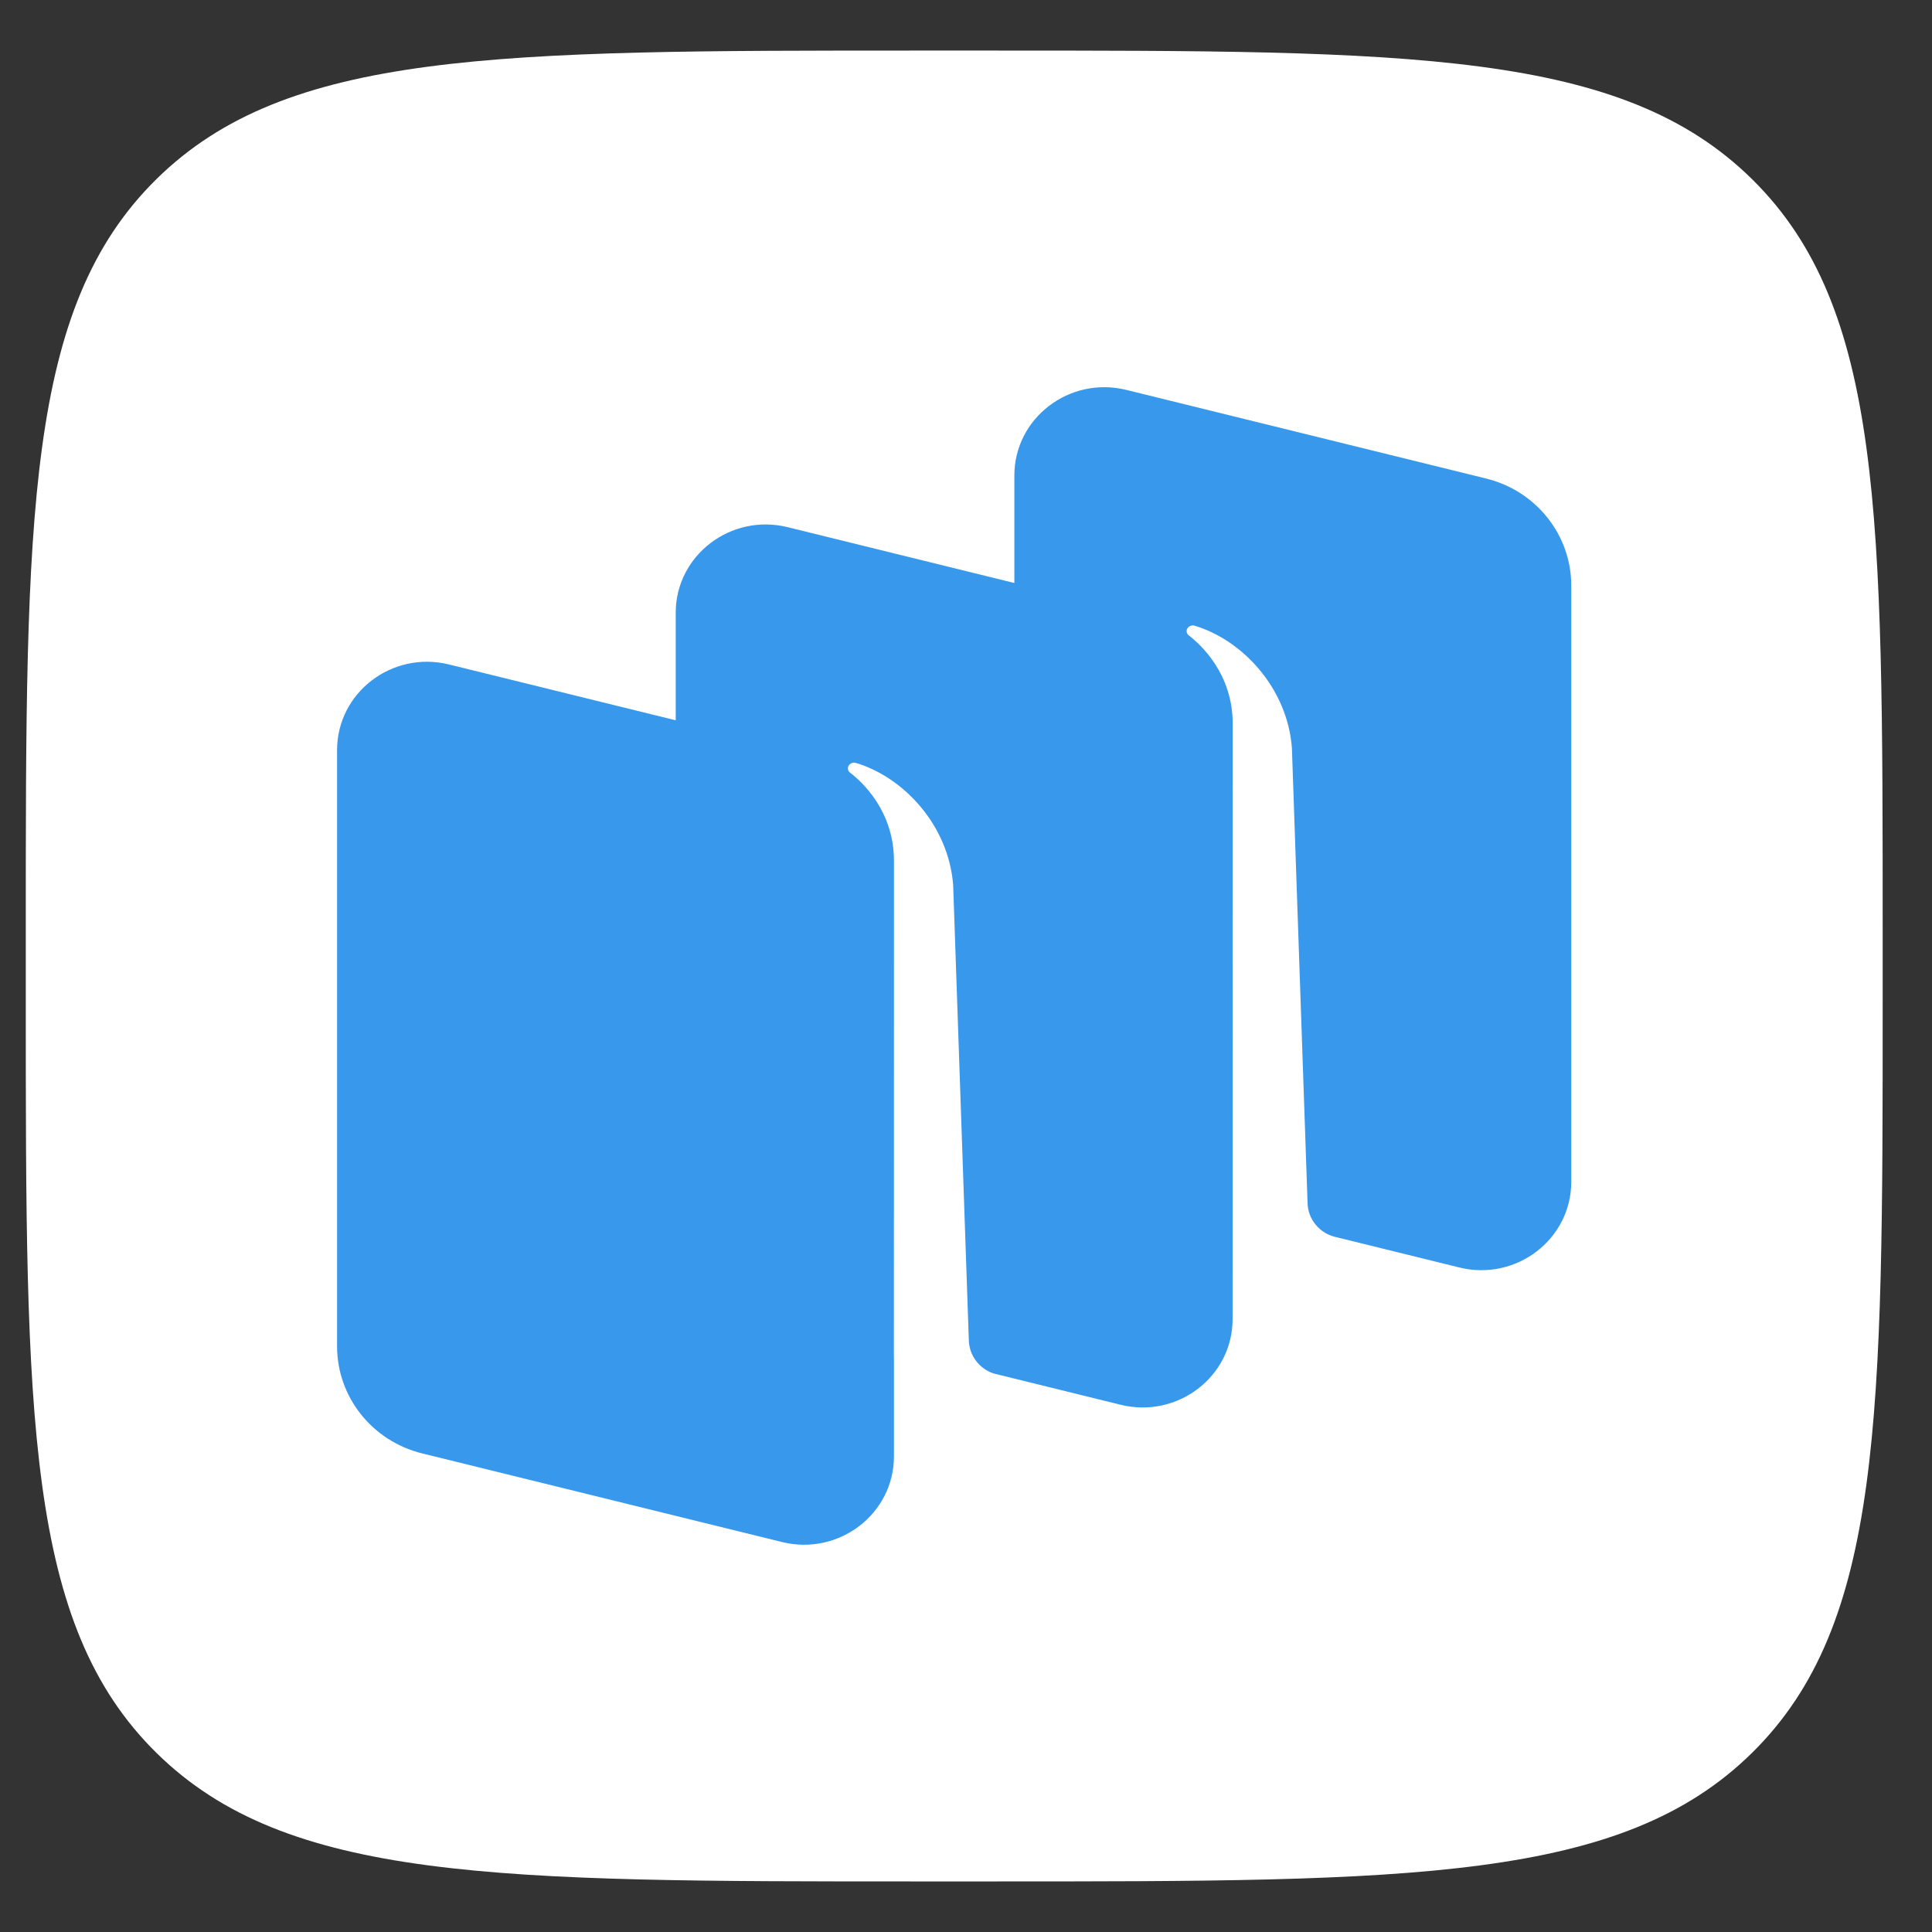 <?xml version="1.0" encoding="UTF-8" standalone="no"?><!DOCTYPE svg PUBLIC "-//W3C//DTD SVG 1.1//EN" "http://www.w3.org/Graphics/SVG/1.1/DTD/svg11.dtd"><svg width="100%" height="100%" viewBox="0 0 64 64" version="1.1" xmlns="http://www.w3.org/2000/svg" xmlns:xlink="http://www.w3.org/1999/xlink" xml:space="preserve" xmlns:serif="http://www.serif.com/" style="fill-rule:evenodd;clip-rule:evenodd;stroke-linejoin:round;stroke-miterlimit:2;"><rect x="0" y="0" width="64" height="64" fill="#333333" stroke="none"/><path d="M5.178,58.062c4.324,4.263 11.283,4.263 25.202,4.263l2.46,0c13.919,0 20.878,0 25.202,-4.263c4.324,-4.263 4.324,-11.125 4.324,-24.849l-0,-2.426c-0,-13.724 -0,-20.586 -4.324,-24.849c-4.324,-4.263 -11.283,-4.263 -25.202,-4.263l-2.46,-0c-13.919,-0 -20.878,-0 -25.202,4.263c-4.324,4.263 -4.324,11.125 -4.324,24.849l0,2.426c0,13.724 0,20.586 4.324,24.849Z" style="fill:#fff;fill-rule:nonzero;"/><path d="M48.342,41.987l-4.156,-1.024c-0.5,-0.141 -0.854,-0.585 -0.871,-1.101l-0.519,-15.084c-0.15,-1.996 -1.653,-3.584 -3.224,-4.051c-0.088,-0.026 -0.182,0.009 -0.234,0.084c-0.053,0.076 -0.033,0.181 0.041,0.237c0.388,0.297 1.456,1.263 1.456,2.929l-0.004,19.721c0,1.904 -1.824,3.3 -3.707,2.837l-4.22,-1.04c-0.468,-0.161 -0.793,-0.591 -0.81,-1.087l-0.519,-15.084c-0.15,-1.996 -1.653,-3.584 -3.223,-4.052c-0.089,-0.026 -0.183,0.01 -0.235,0.084c-0.053,0.077 -0.033,0.182 0.041,0.238c0.388,0.296 1.456,1.262 1.456,2.929l-0.003,16.438l0.002,0l-0,3.284c-0,1.904 -1.825,3.301 -3.707,2.837l-11.921,-2.936c-1.657,-0.408 -2.819,-1.87 -2.819,-3.546l-0,-19.752c-0,-1.904 1.824,-3.301 3.707,-2.837l7.511,1.85l0,-3.56c0,-1.905 1.825,-3.301 3.707,-2.838l7.511,1.85l0,-3.56c0,-1.904 1.825,-3.301 3.708,-2.837l11.92,2.936c1.658,0.408 2.82,1.87 2.82,3.546l-0,19.752c-0,1.904 -1.825,3.301 -3.708,2.837Z" style="fill:#3898ec;"/></svg>